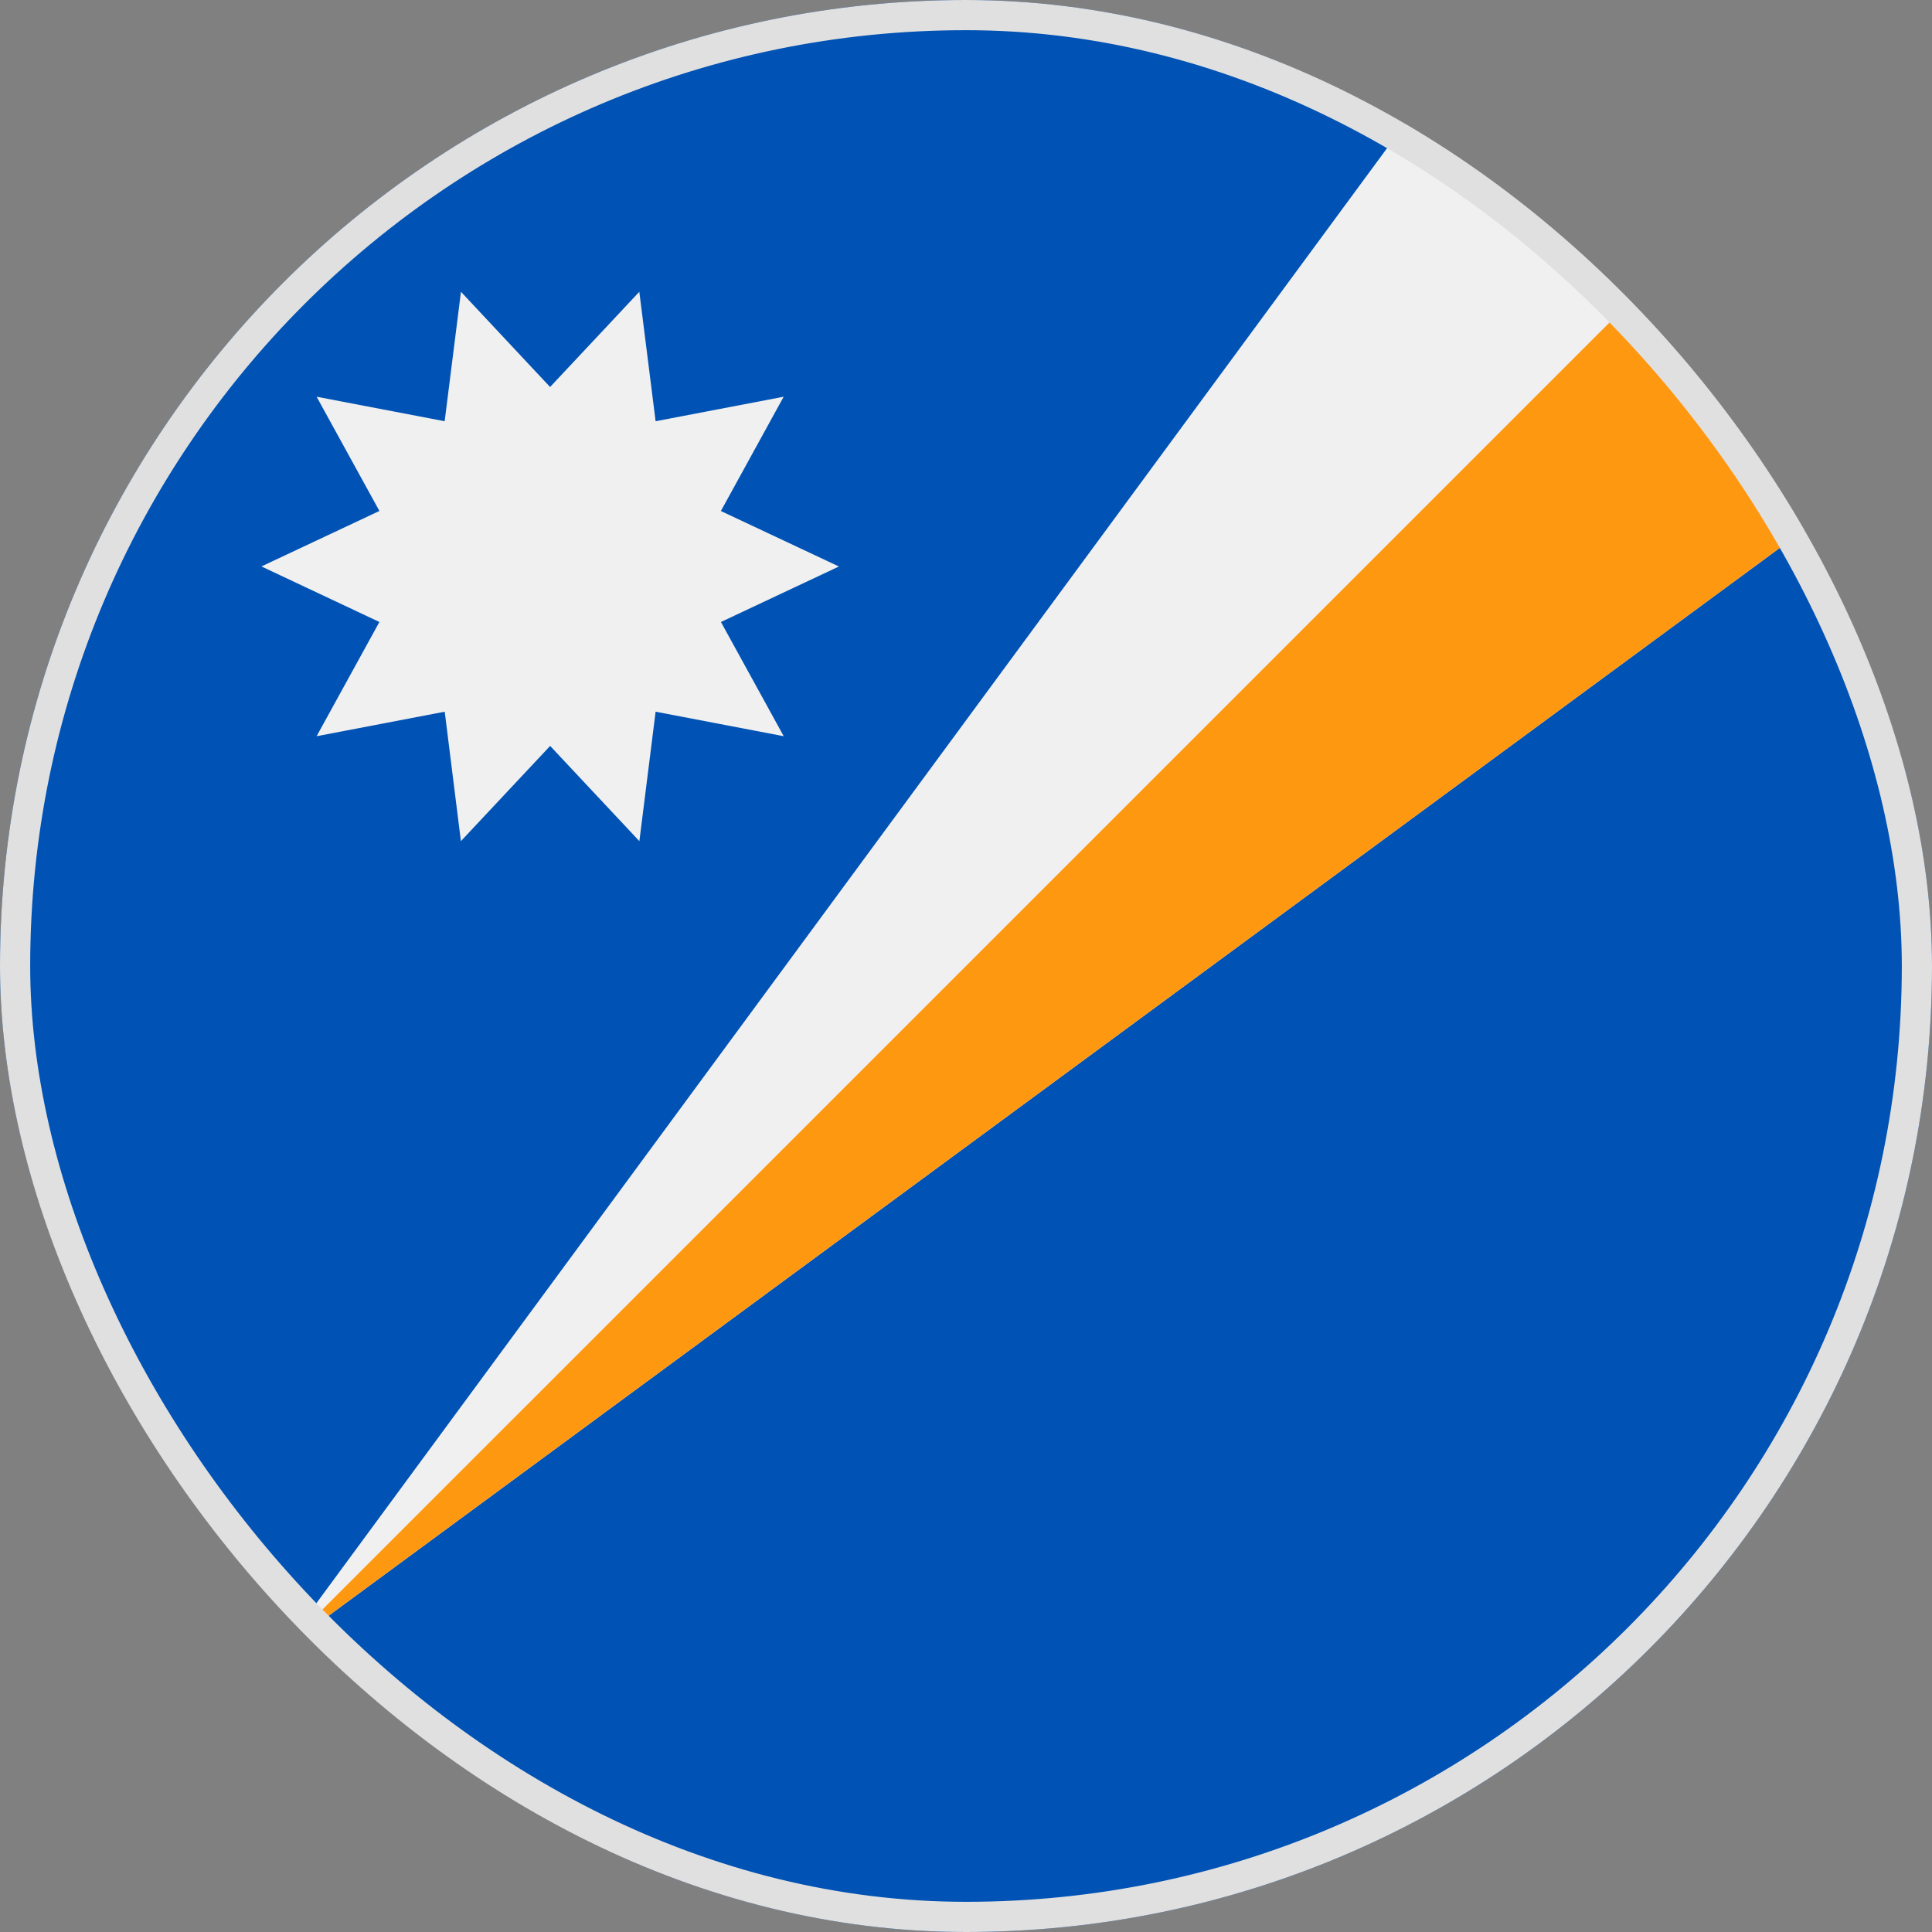 <svg xmlns="http://www.w3.org/2000/svg" fill="none" viewBox="0 0 32 32"><rect x="0" y="0" width="32" height="32" fill="#808080" stroke="none"/><g clip-path="url(#a)"><path fill="#0052B4" d="M16 32c8.837 0 16-7.163 16-16 0-2.685-.663-5.215-1.831-7.437L15.98 16.019 23.438 1.83A15.9 15.9 0 0 0 16 0C7.164 0 0 7.164 0 16a15.95 15.95 0 0 0 4.686 11.314A15.95 15.95 0 0 0 16 32"/><path fill="#F0F0F0" d="M30.152 8.58a16 16 0 0 0-2.857-3.875 16 16 0 0 0-3.875-2.857L4.667 27.333z"/><path fill="#FF9811" d="M4.667 27.332 30.152 8.58a16 16 0 0 0-2.857-3.875z"/><path fill="#F0F0F0" d="m13.895 9.383-1.954.919 1.04 1.892-2.122-.406-.269 2.144-1.478-1.577-1.478 1.577-.268-2.144-2.122.406 1.04-1.892-1.954-.92 1.954-.919-1.04-1.892 2.121.406.27-2.144L9.111 6.41l1.478-1.577.27 2.144 2.121-.406-1.04 1.893z"/></g><rect width="31.5" height="31.5" x=".25" y=".25" stroke="#E0E0E0" stroke-width=".5" rx="15.75"/><defs><clipPath id="a"><rect width="32" height="32" fill="#fff" rx="16"/></clipPath></defs></svg>